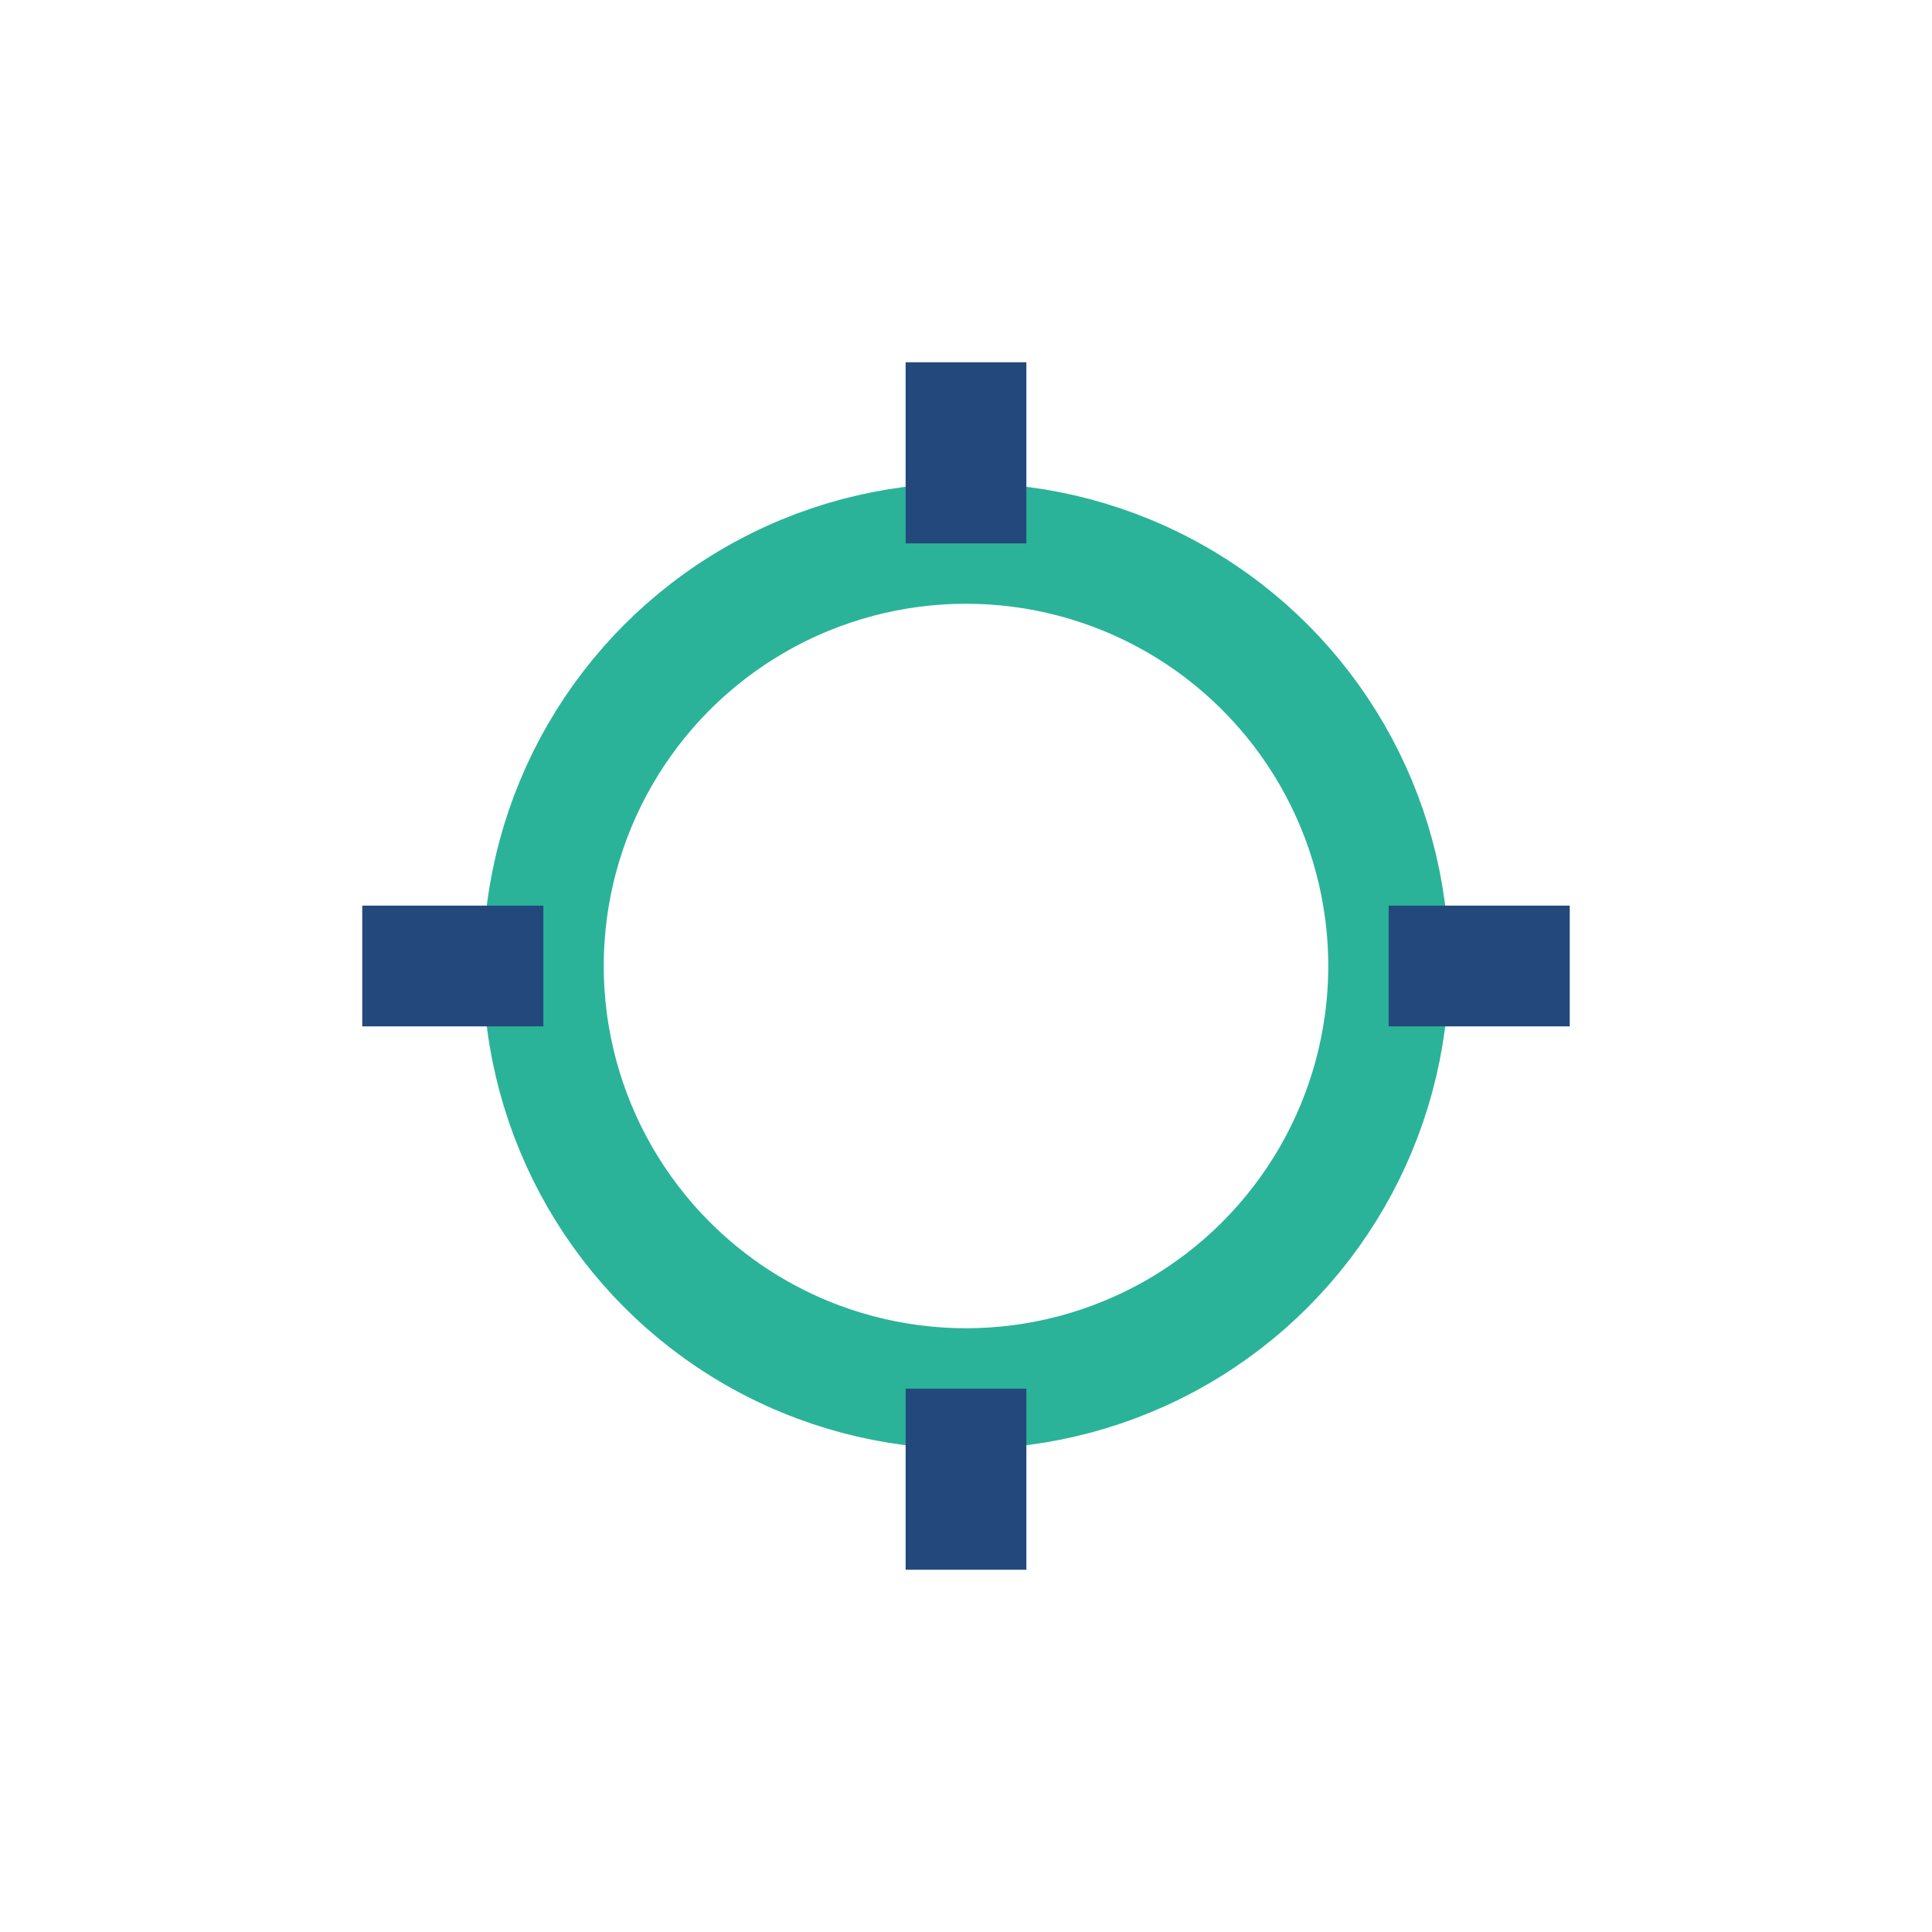 <?xml version="1.0" encoding="UTF-8"?>
<svg xmlns="http://www.w3.org/2000/svg" width="32" height="32" viewBox="0 0 32 32"><circle cx="16" cy="16" r="7" stroke="#2BB399" stroke-width="2" fill="none"/><path d="M16 9v-3M16 26v-3M9 16h-3M26 16h-3" stroke="#23497C" stroke-width="2"/></svg>
